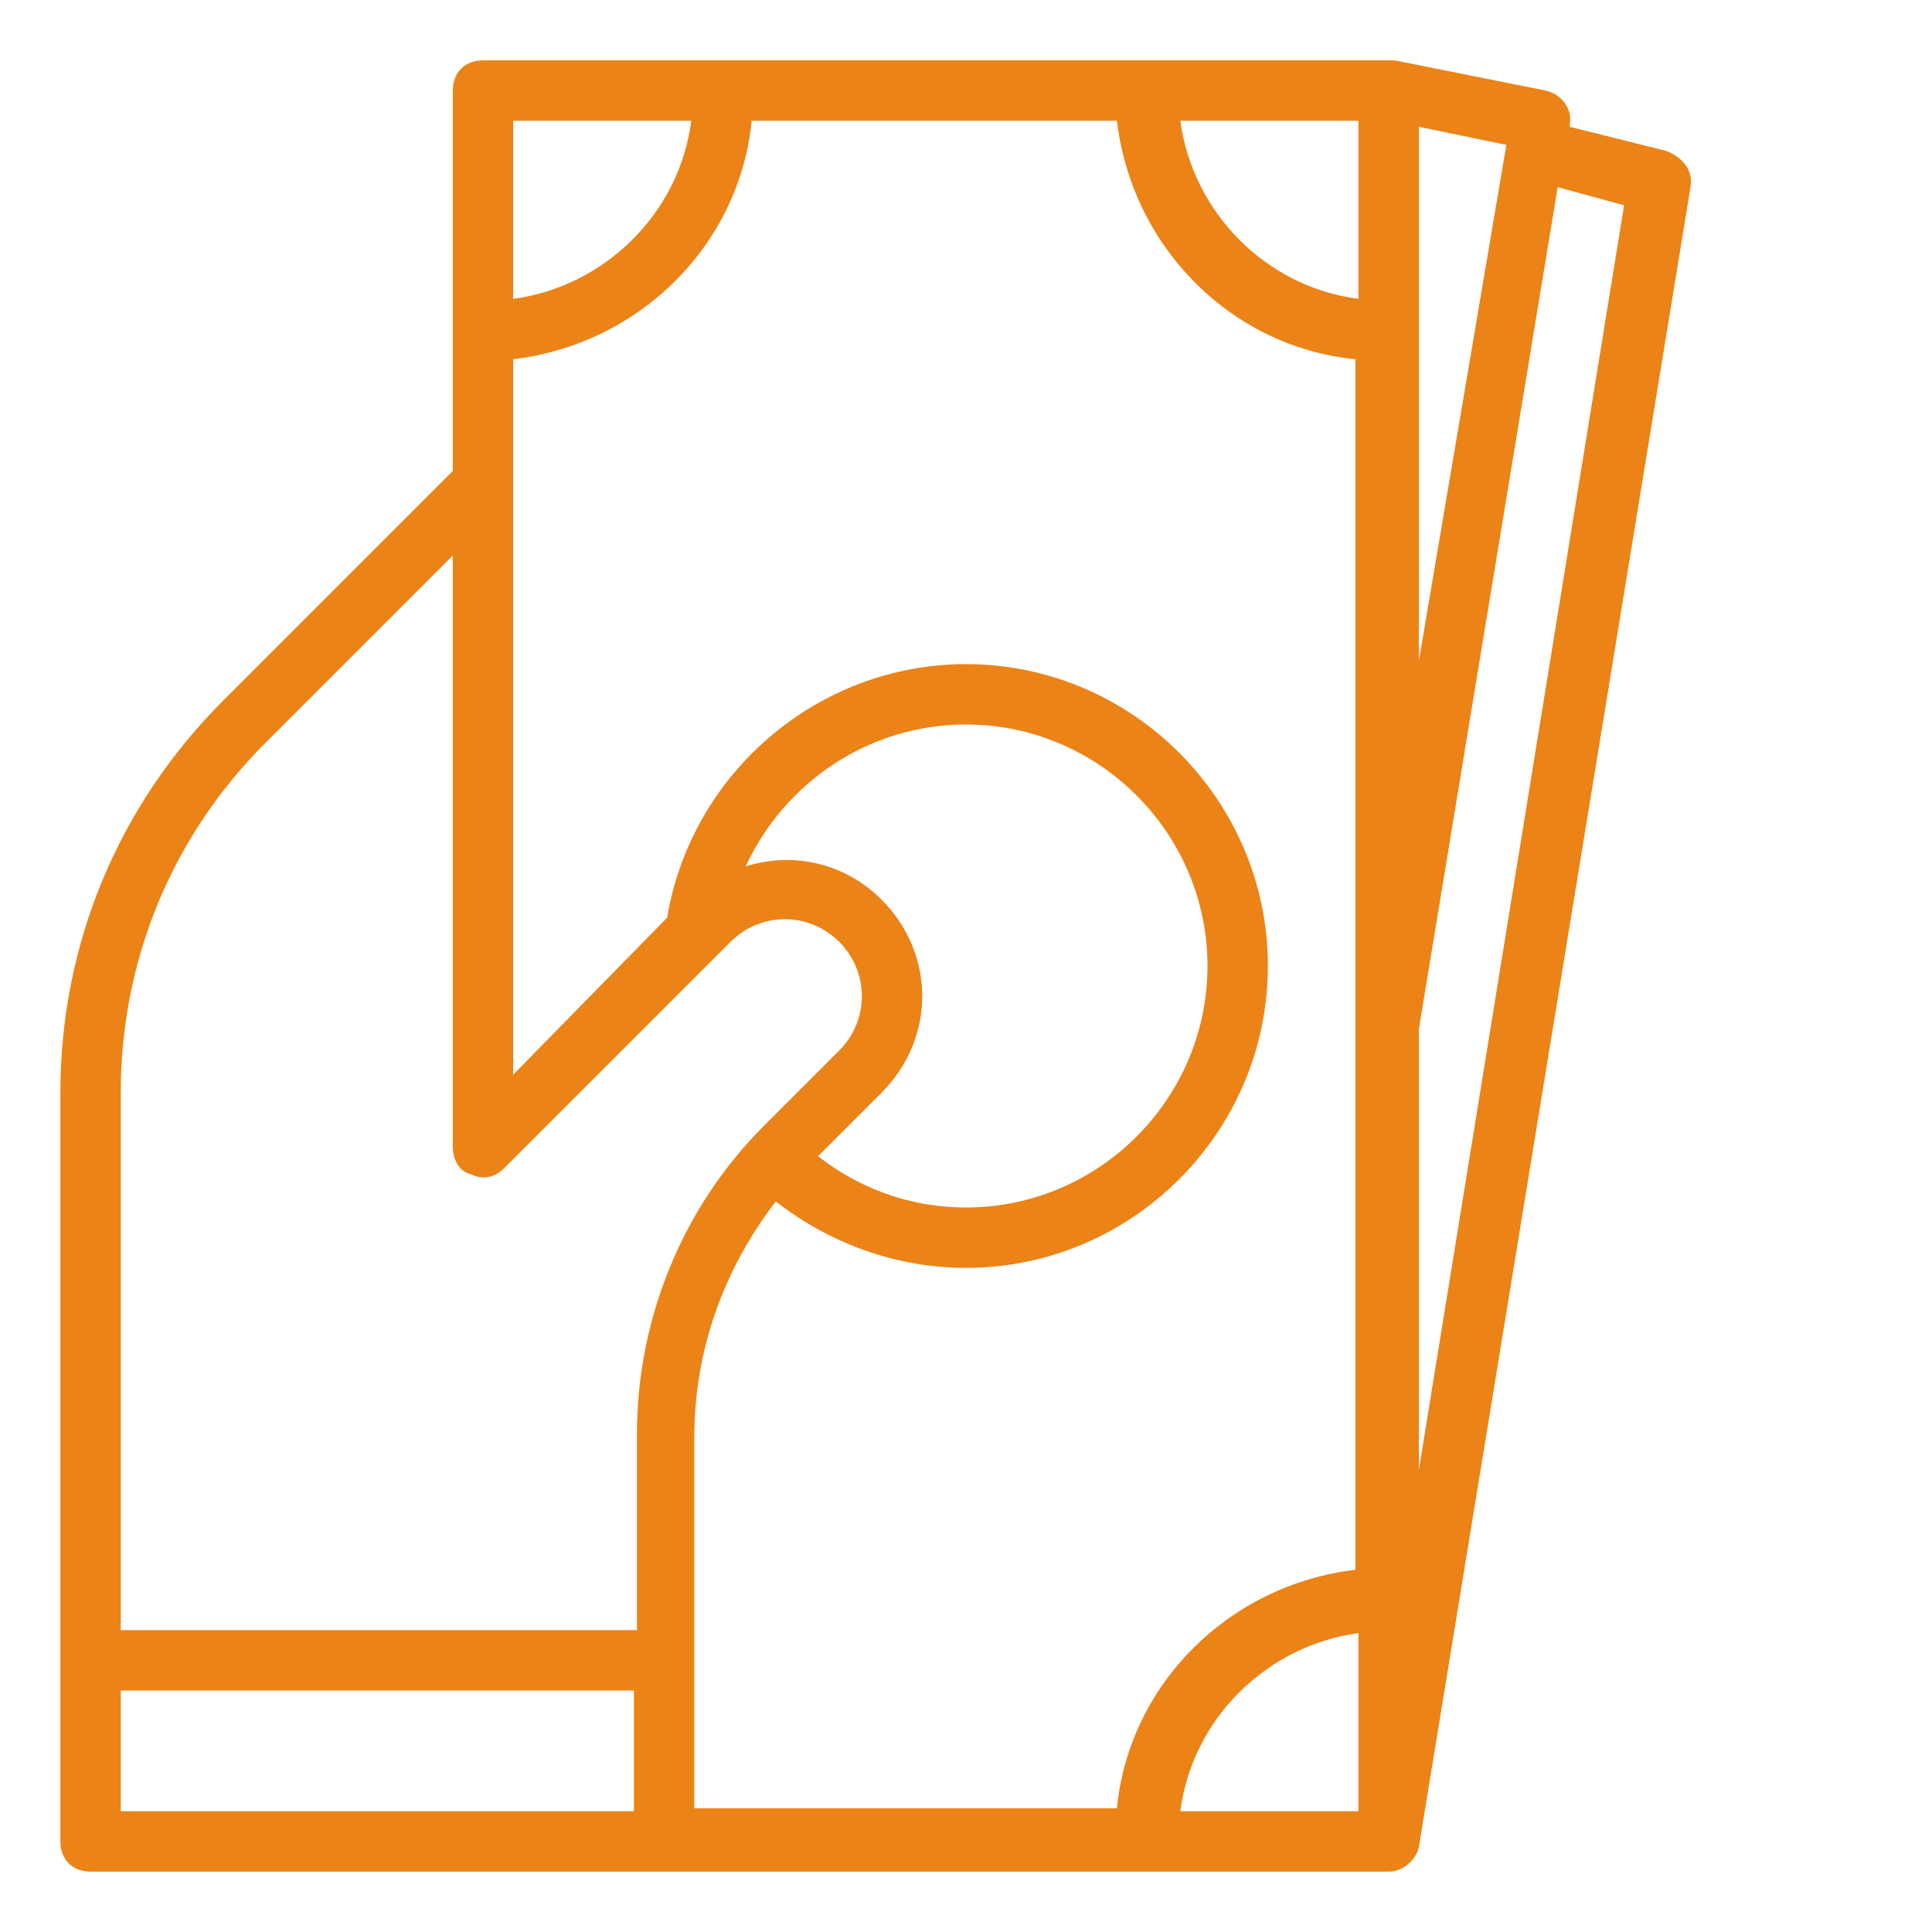 <?xml version="1.0" encoding="UTF-8"?> <svg xmlns="http://www.w3.org/2000/svg" xmlns:xlink="http://www.w3.org/1999/xlink" version="1.1" id="Layer_1" x="0px" y="0px" viewBox="0 0 64 64" xml:space="preserve"> <path d="M55.2,5L52,4.2l0-0.1c0.1-0.5-0.3-1-0.8-1.1l-5-1l0,0c-0.1,0-0.1,0-0.2,0H16c-0.6,0-1,0.4-1,1v12.6l-7.6,7.6 C3.9,26.7,2,31.3,2,36.2V55v6c0,0.6,0.4,1,1,1h19h24c0.5,0,0.9-0.4,1-0.8l0,0l9-55C56.1,5.6,55.7,5.2,55.2,5z M47,4.2l2.9,0.6 L47,21.9V4.2z M45,9.9c-3.1-0.4-5.5-2.9-5.9-5.9H45V9.9z M22.9,4c-0.4,3.1-2.9,5.5-5.9,5.9V4H22.9z M8.8,24.6l6.2-6.2V38 c0,0.4,0.2,0.8,0.6,0.9c0.4,0.2,0.8,0.1,1.1-0.2l7.5-7.5c1-1,2.6-1,3.6,0s1,2.6,0,3.6l-2.5,2.5c-2.7,2.7-4.2,6.4-4.2,10.2V54H4V36.2 C4,31.8,5.7,27.7,8.8,24.6z M29.2,29.8c-1.2-1.2-2.9-1.6-4.5-1.1C26,25.9,28.8,24,32,24c4.4,0,8,3.6,8,8s-3.6,8-8,8 c-1.8,0-3.5-0.6-4.9-1.7l2.1-2.1C31,34.4,31,31.6,29.2,29.8z M4,56h17v4H4V56z M23,55v-7.4c0-2.9,1-5.6,2.7-7.8 c1.8,1.4,4,2.2,6.3,2.2c5.5,0,10-4.5,10-10s-4.5-10-10-10c-4.9,0-9.1,3.6-9.9,8.4L17,35.6V11.9c4.2-0.5,7.5-3.8,7.9-7.9h12.1 c0.5,4.2,3.8,7.5,7.9,7.9v40.1c-4.2,0.5-7.5,3.8-7.9,7.9H23V55z M39.1,60c0.4-3.1,2.9-5.5,5.9-5.9V60H39.1z M47,48.7V34.1l4.6-27.9 l2.2,0.6L47,48.7z" id="id_101" style="fill:#eb8317;"></path> </svg> 
